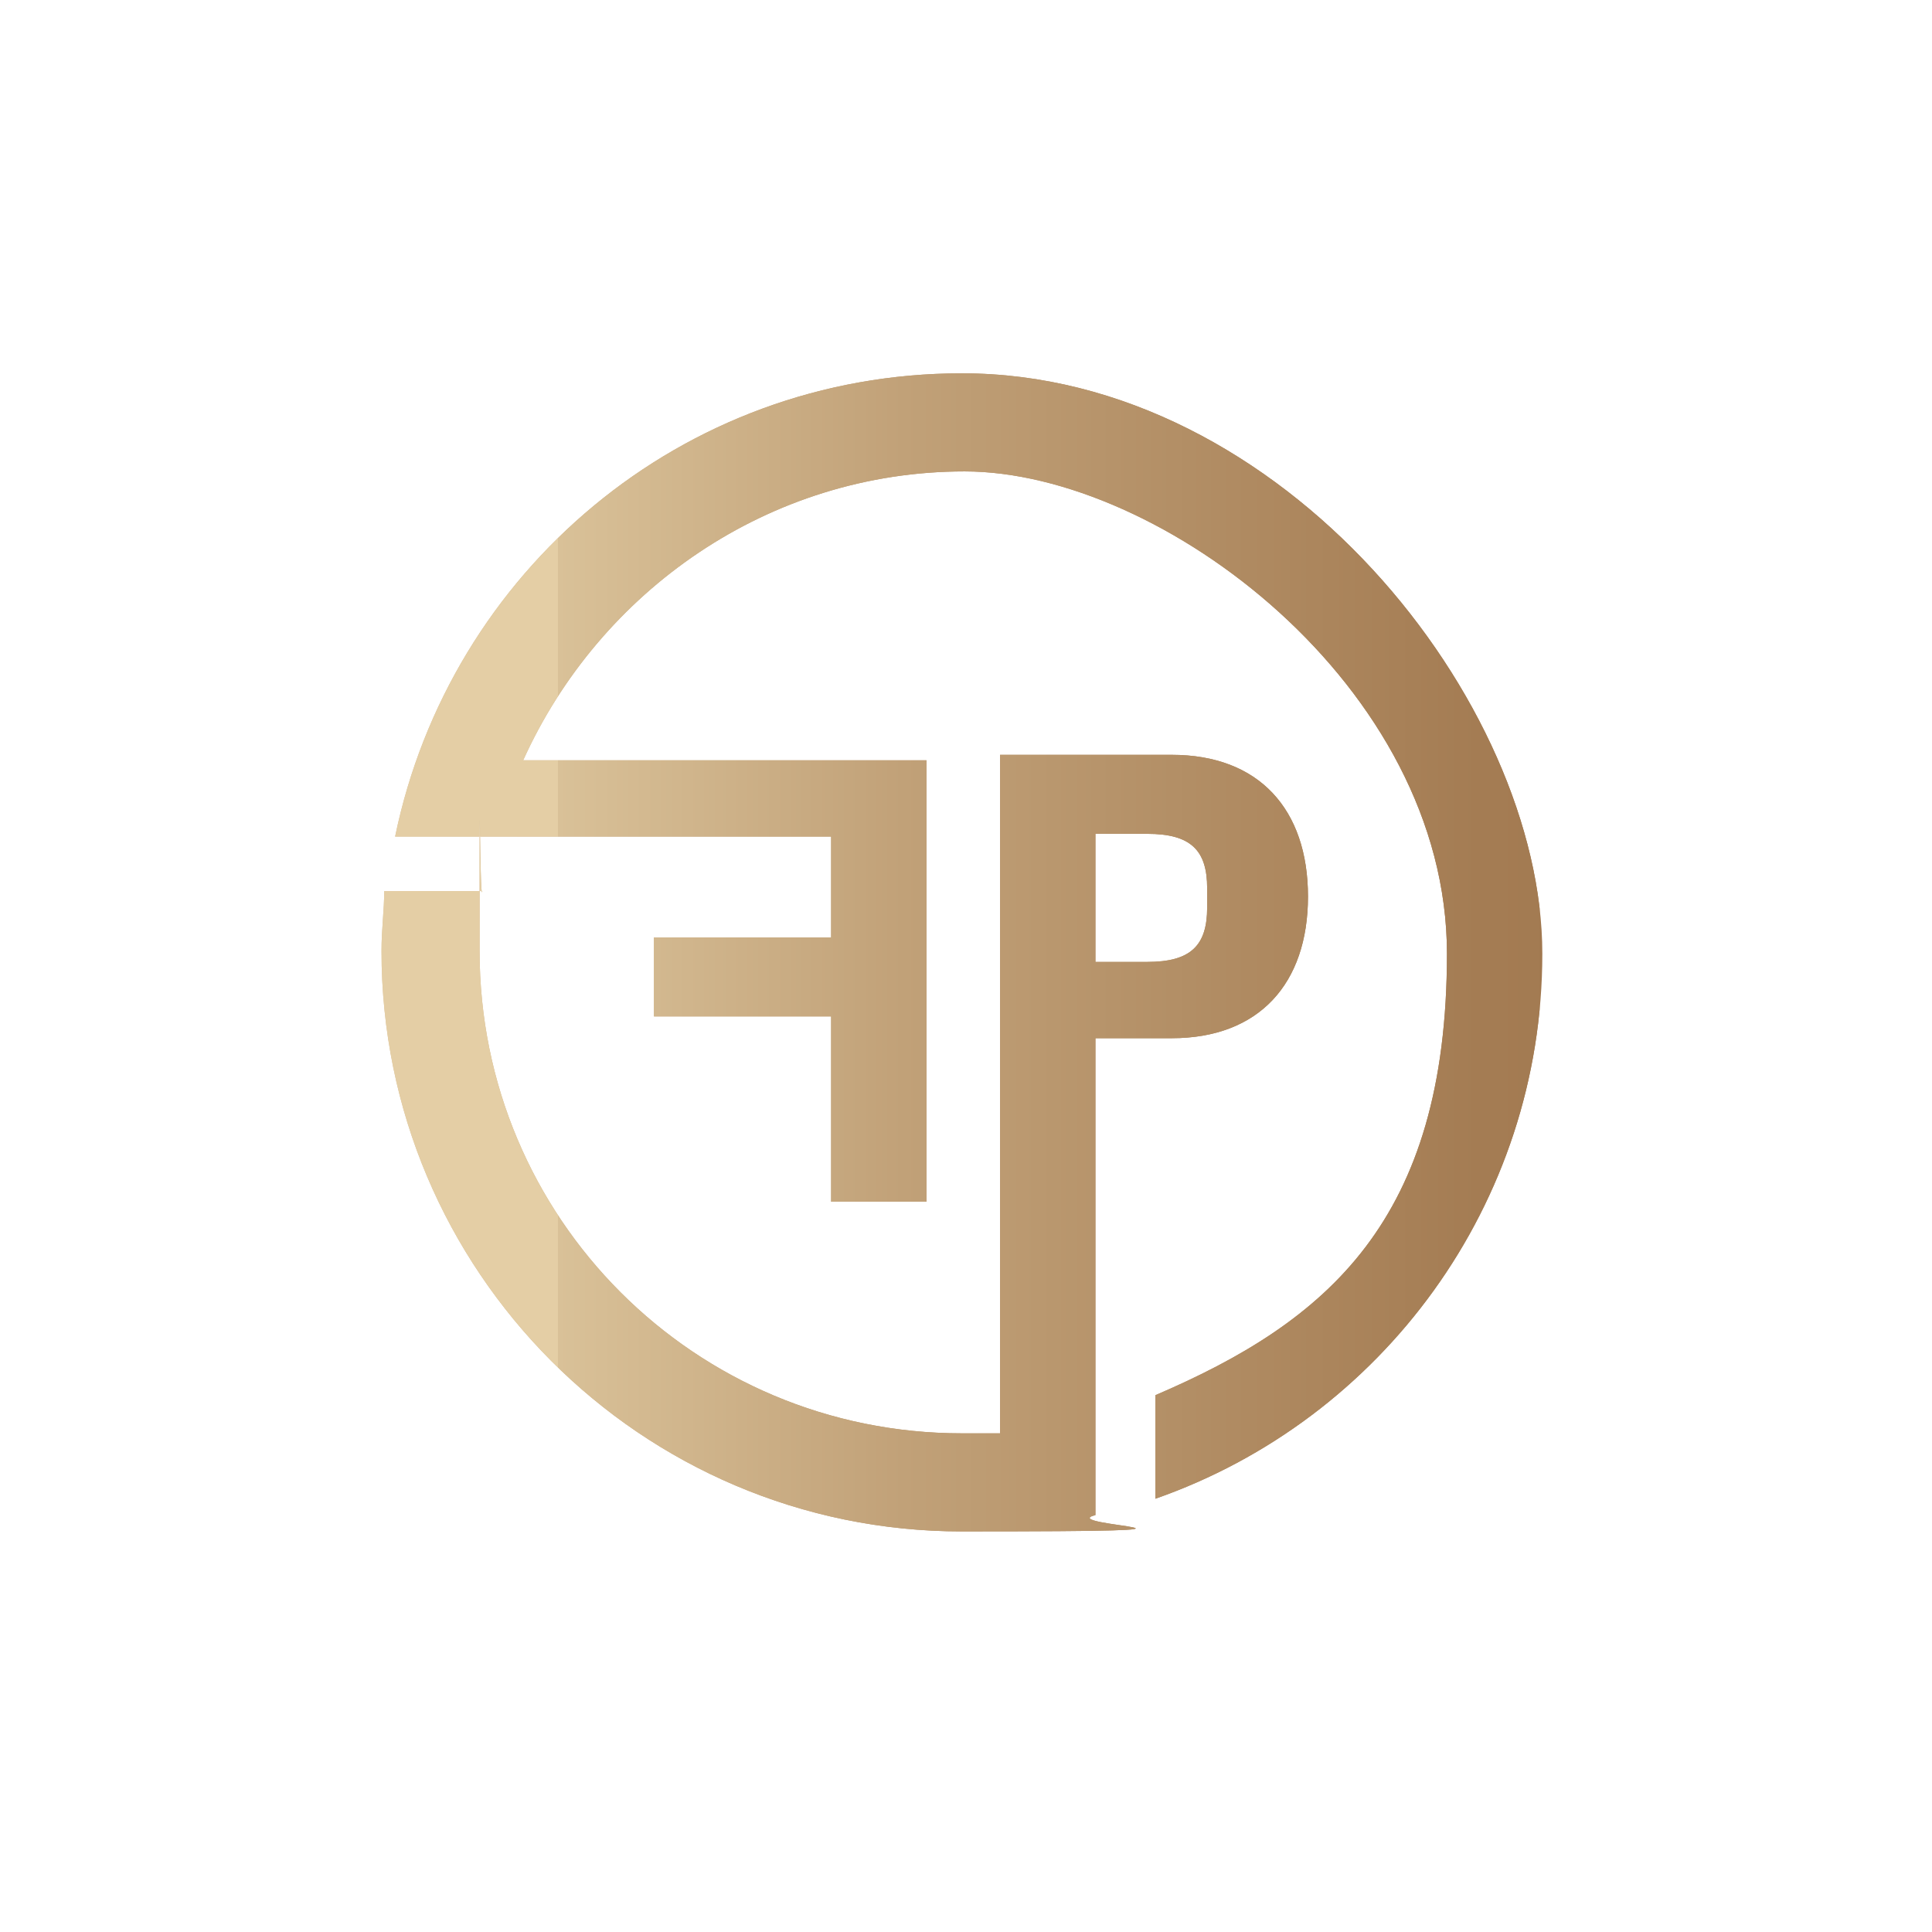 <?xml version="1.0" encoding="UTF-8"?>
<svg xmlns="http://www.w3.org/2000/svg" xmlns:xlink="http://www.w3.org/1999/xlink" viewBox="0 0 70.9 70.9">
  <linearGradient id="a" gradientUnits="userSpaceOnUse" x1="14" x2="56.5" y1="35" y2="35">
    <stop offset="0" stop-color="#e4cea5"></stop>
    <stop offset="0" stop-color="#d9c198"></stop>
    <stop offset=".3" stop-color="#c1a178"></stop>
    <stop offset=".6" stop-color="#af8a61"></stop>
    <stop offset=".8" stop-color="#a47c53"></stop>
    <stop offset="1" stop-color="#a1784f"></stop>
  </linearGradient>
  <clipPath id="b">
    <path d="m40.2 30.6h1.9c1.6 0 2.2.6 2.2 2v.7c0 1.4-.6 2-2.2 2h-1.9zm-3.5-2.8v24.8c-.5 0-.9 0-1.4 0-9.8 0-17.7-7.9-17.7-17.7s0-1.5.1-2.2h-3.6c0 .7-.1 1.4-.1 2.2 0 11.7 9.5 21.3 21.3 21.3s3.3-.2 4.9-.6v-7.1-10.4h2.8c3.2 0 5-2 5-5.2s-1.8-5.2-5-5.2h-6.3zm-1.4-14.1c-10.3 0-18.8 7.3-20.8 17h6.2s9.8 0 9.8 0v3.7h-6.5v2.9h6.5v6.8h3.5v-16.2h-14.8c2.8-6.2 9-10.6 16.2-10.6s17.7 7.9 17.7 17.7-4.4 13.5-10.7 16.2v3.8c8.3-2.9 14.2-10.8 14.2-20s-9.5-21.3-21.3-21.3z"></path>
  </clipPath>
  <linearGradient id="c" gradientTransform="matrix(42.5 0 0 -42.5 10845.1 19866.1)" x1="-254.7" x2="-253.7" xlink:href="#a" y1="466.4" y2="466.4"></linearGradient>
  <path d="m40.2 30.6h1.9c1.6 0 2.2.6 2.2 2v.7c0 1.4-.6 2-2.2 2h-1.9zm-3.5-2.8v24.8c-.5 0-.9 0-1.4 0-9.8 0-17.7-7.9-17.7-17.7s0-1.5.1-2.2h-3.6c0 .7-.1 1.4-.1 2.2 0 11.7 9.5 21.3 21.3 21.3s3.3-.2 4.9-.6v-7.1-10.4h2.8c3.2 0 5-2 5-5.2s-1.8-5.2-5-5.2h-6.3zm-1.4-14.1c-10.3 0-18.8 7.3-20.8 17h6.2s9.8 0 9.8 0v3.7h-6.5v2.9h6.5v6.8h3.5v-16.2h-14.8c2.8-6.2 9-10.6 16.2-10.6s17.7 7.9 17.7 17.7-4.4 13.5-10.7 16.2v3.8c8.3-2.9 14.2-10.8 14.2-20s-9.5-21.3-21.3-21.3z" fill="url(#a)"></path>
  <g clip-path="url(#b)">
    <path d="m14 13.7h42.5v42.5h-42.5z" fill="url(#c)"></path>
  </g>
</svg>

